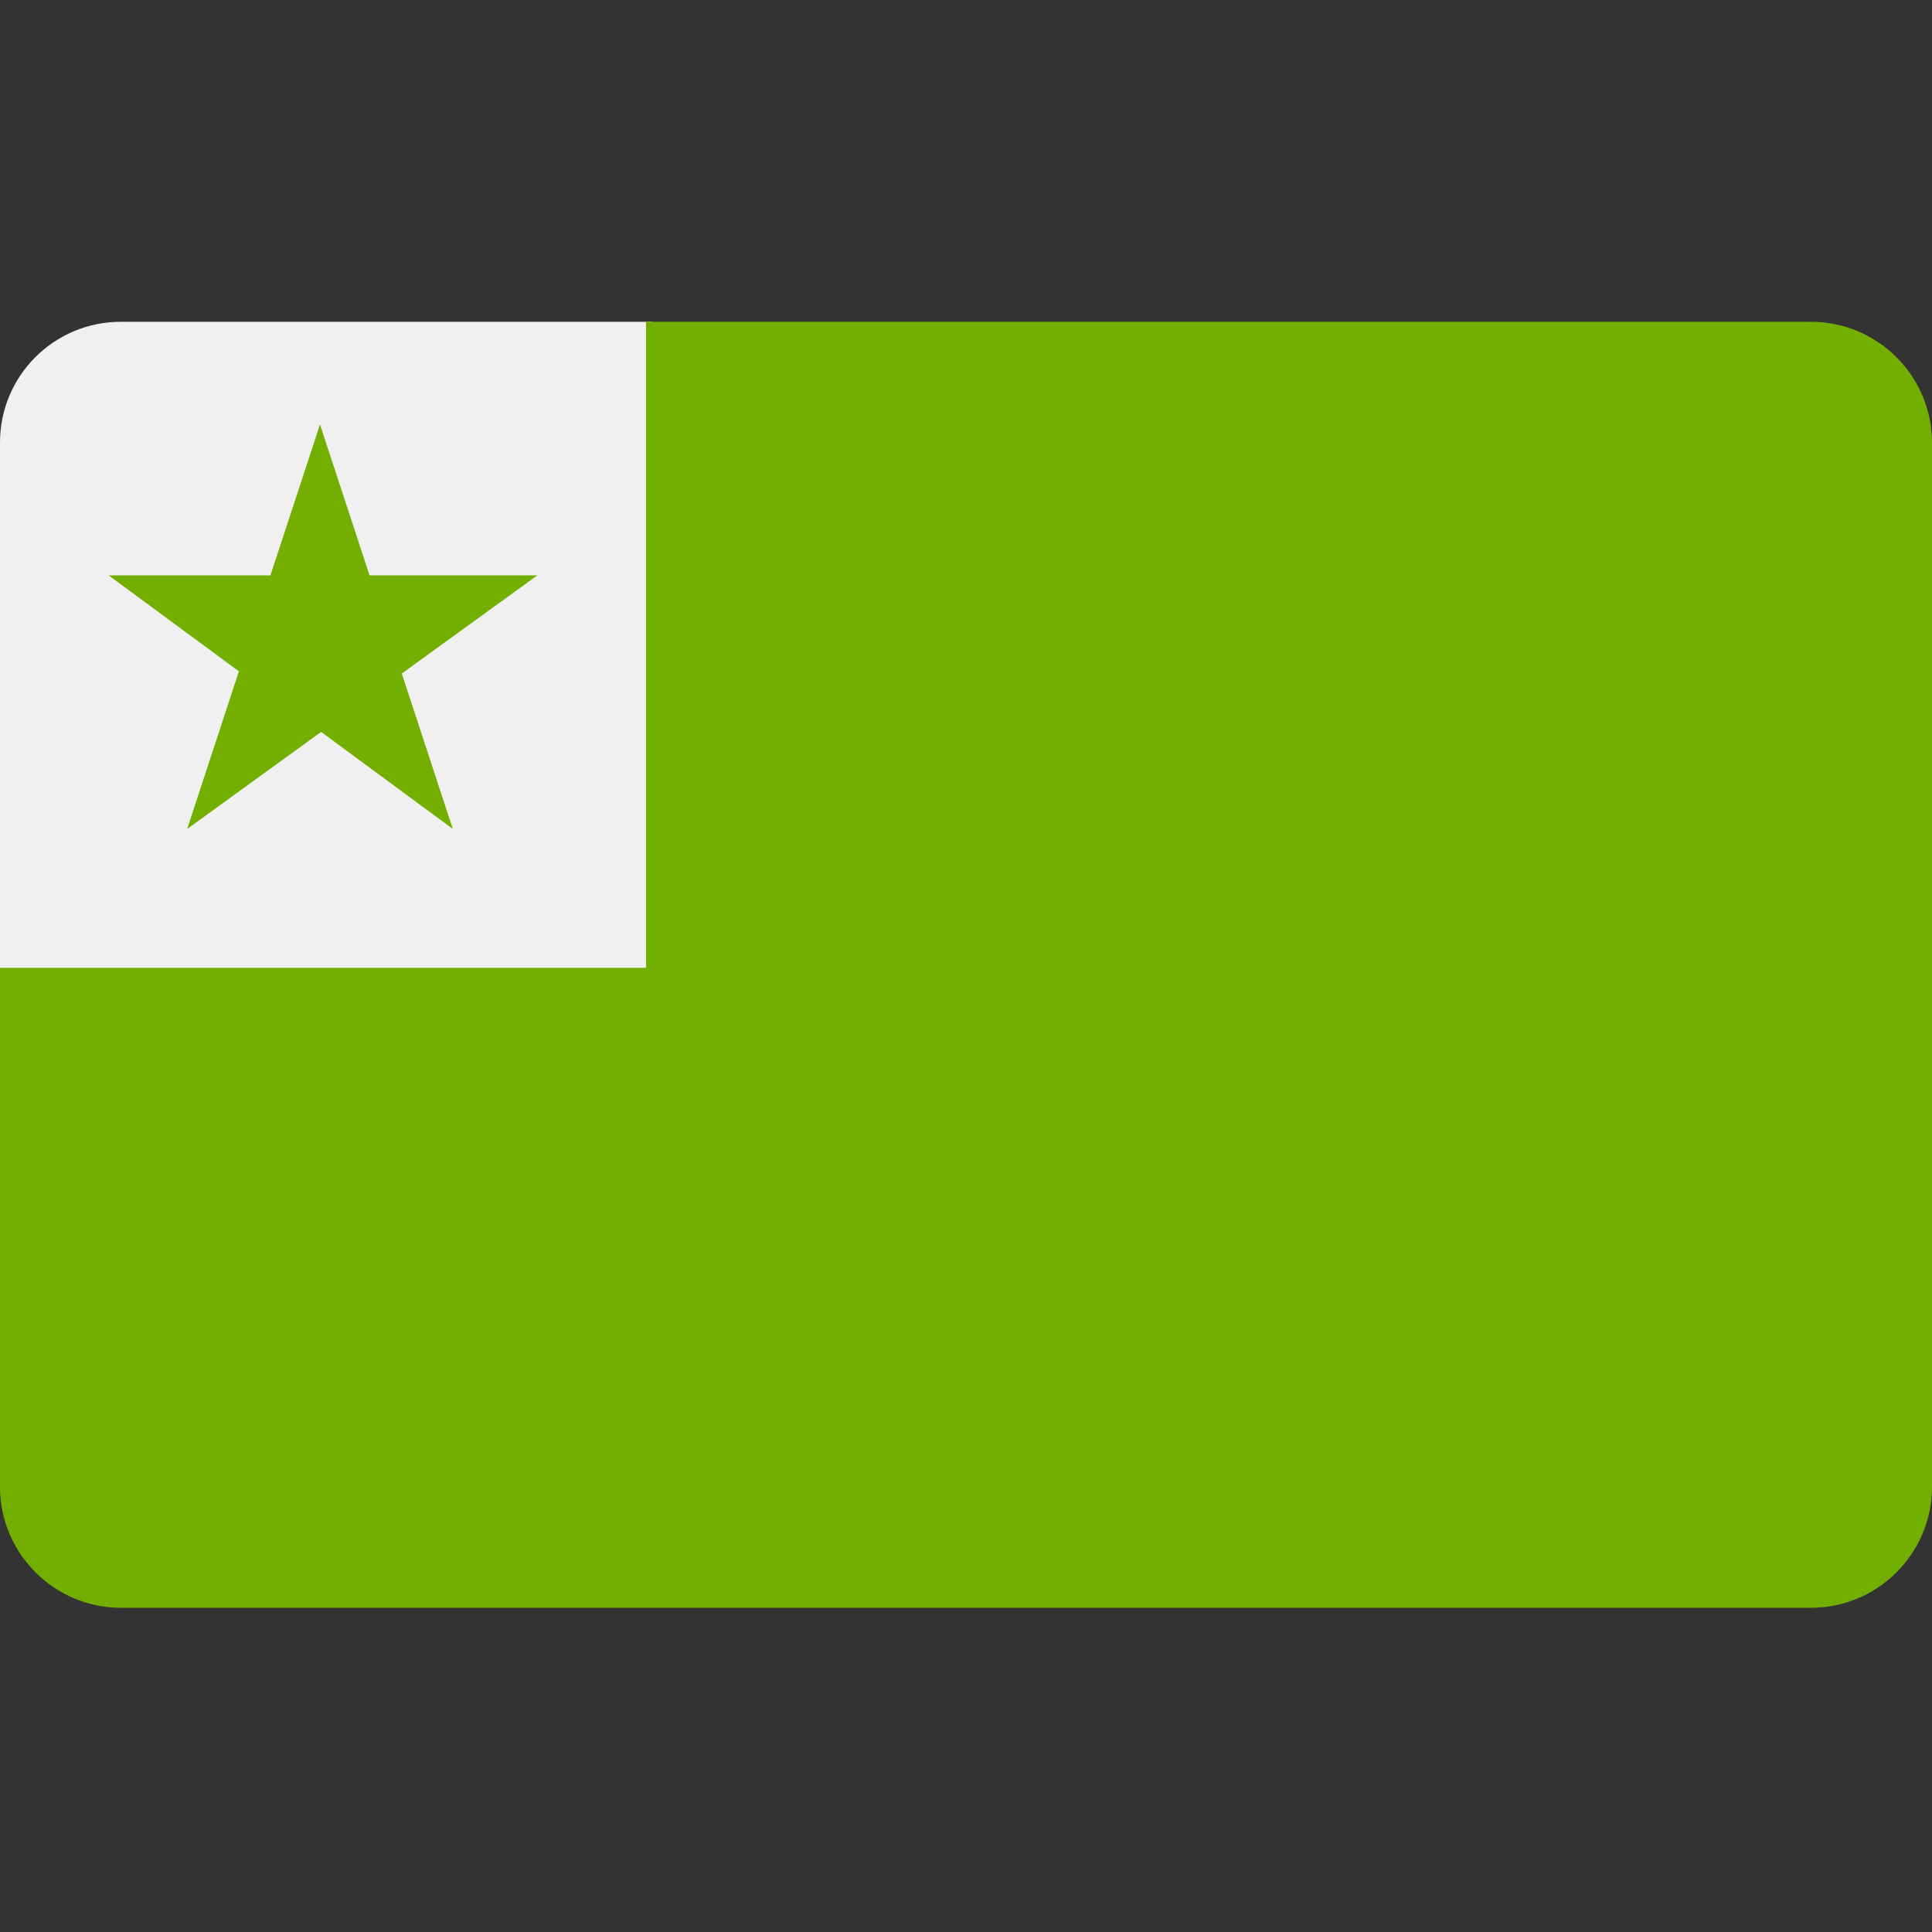 <svg width="32" height="32" viewBox="0 0 32 32" fill="none" xmlns="http://www.w3.org/2000/svg">
<rect x="0" y="0" width="32" height="32" fill="#333333" stroke="none"/>
<path d="M10.8 5.33H2C0.895 5.33 0 6.225 0 7.33V16.13H10.8V5.33Z" fill="#F0F0F0"/>
<path d="M0 16.03H10.7V5.33H30C31.1 5.33 32 6.23 32 7.33V24.63C32 25.73 31.1 26.63 30 26.63H2C0.9 26.63 0 25.73 0 24.63V16.03ZM3.1 13.73L5.3 7.03L7.5 13.73L1.8 9.53H8.9" fill="#73AF00"/>
</svg>
